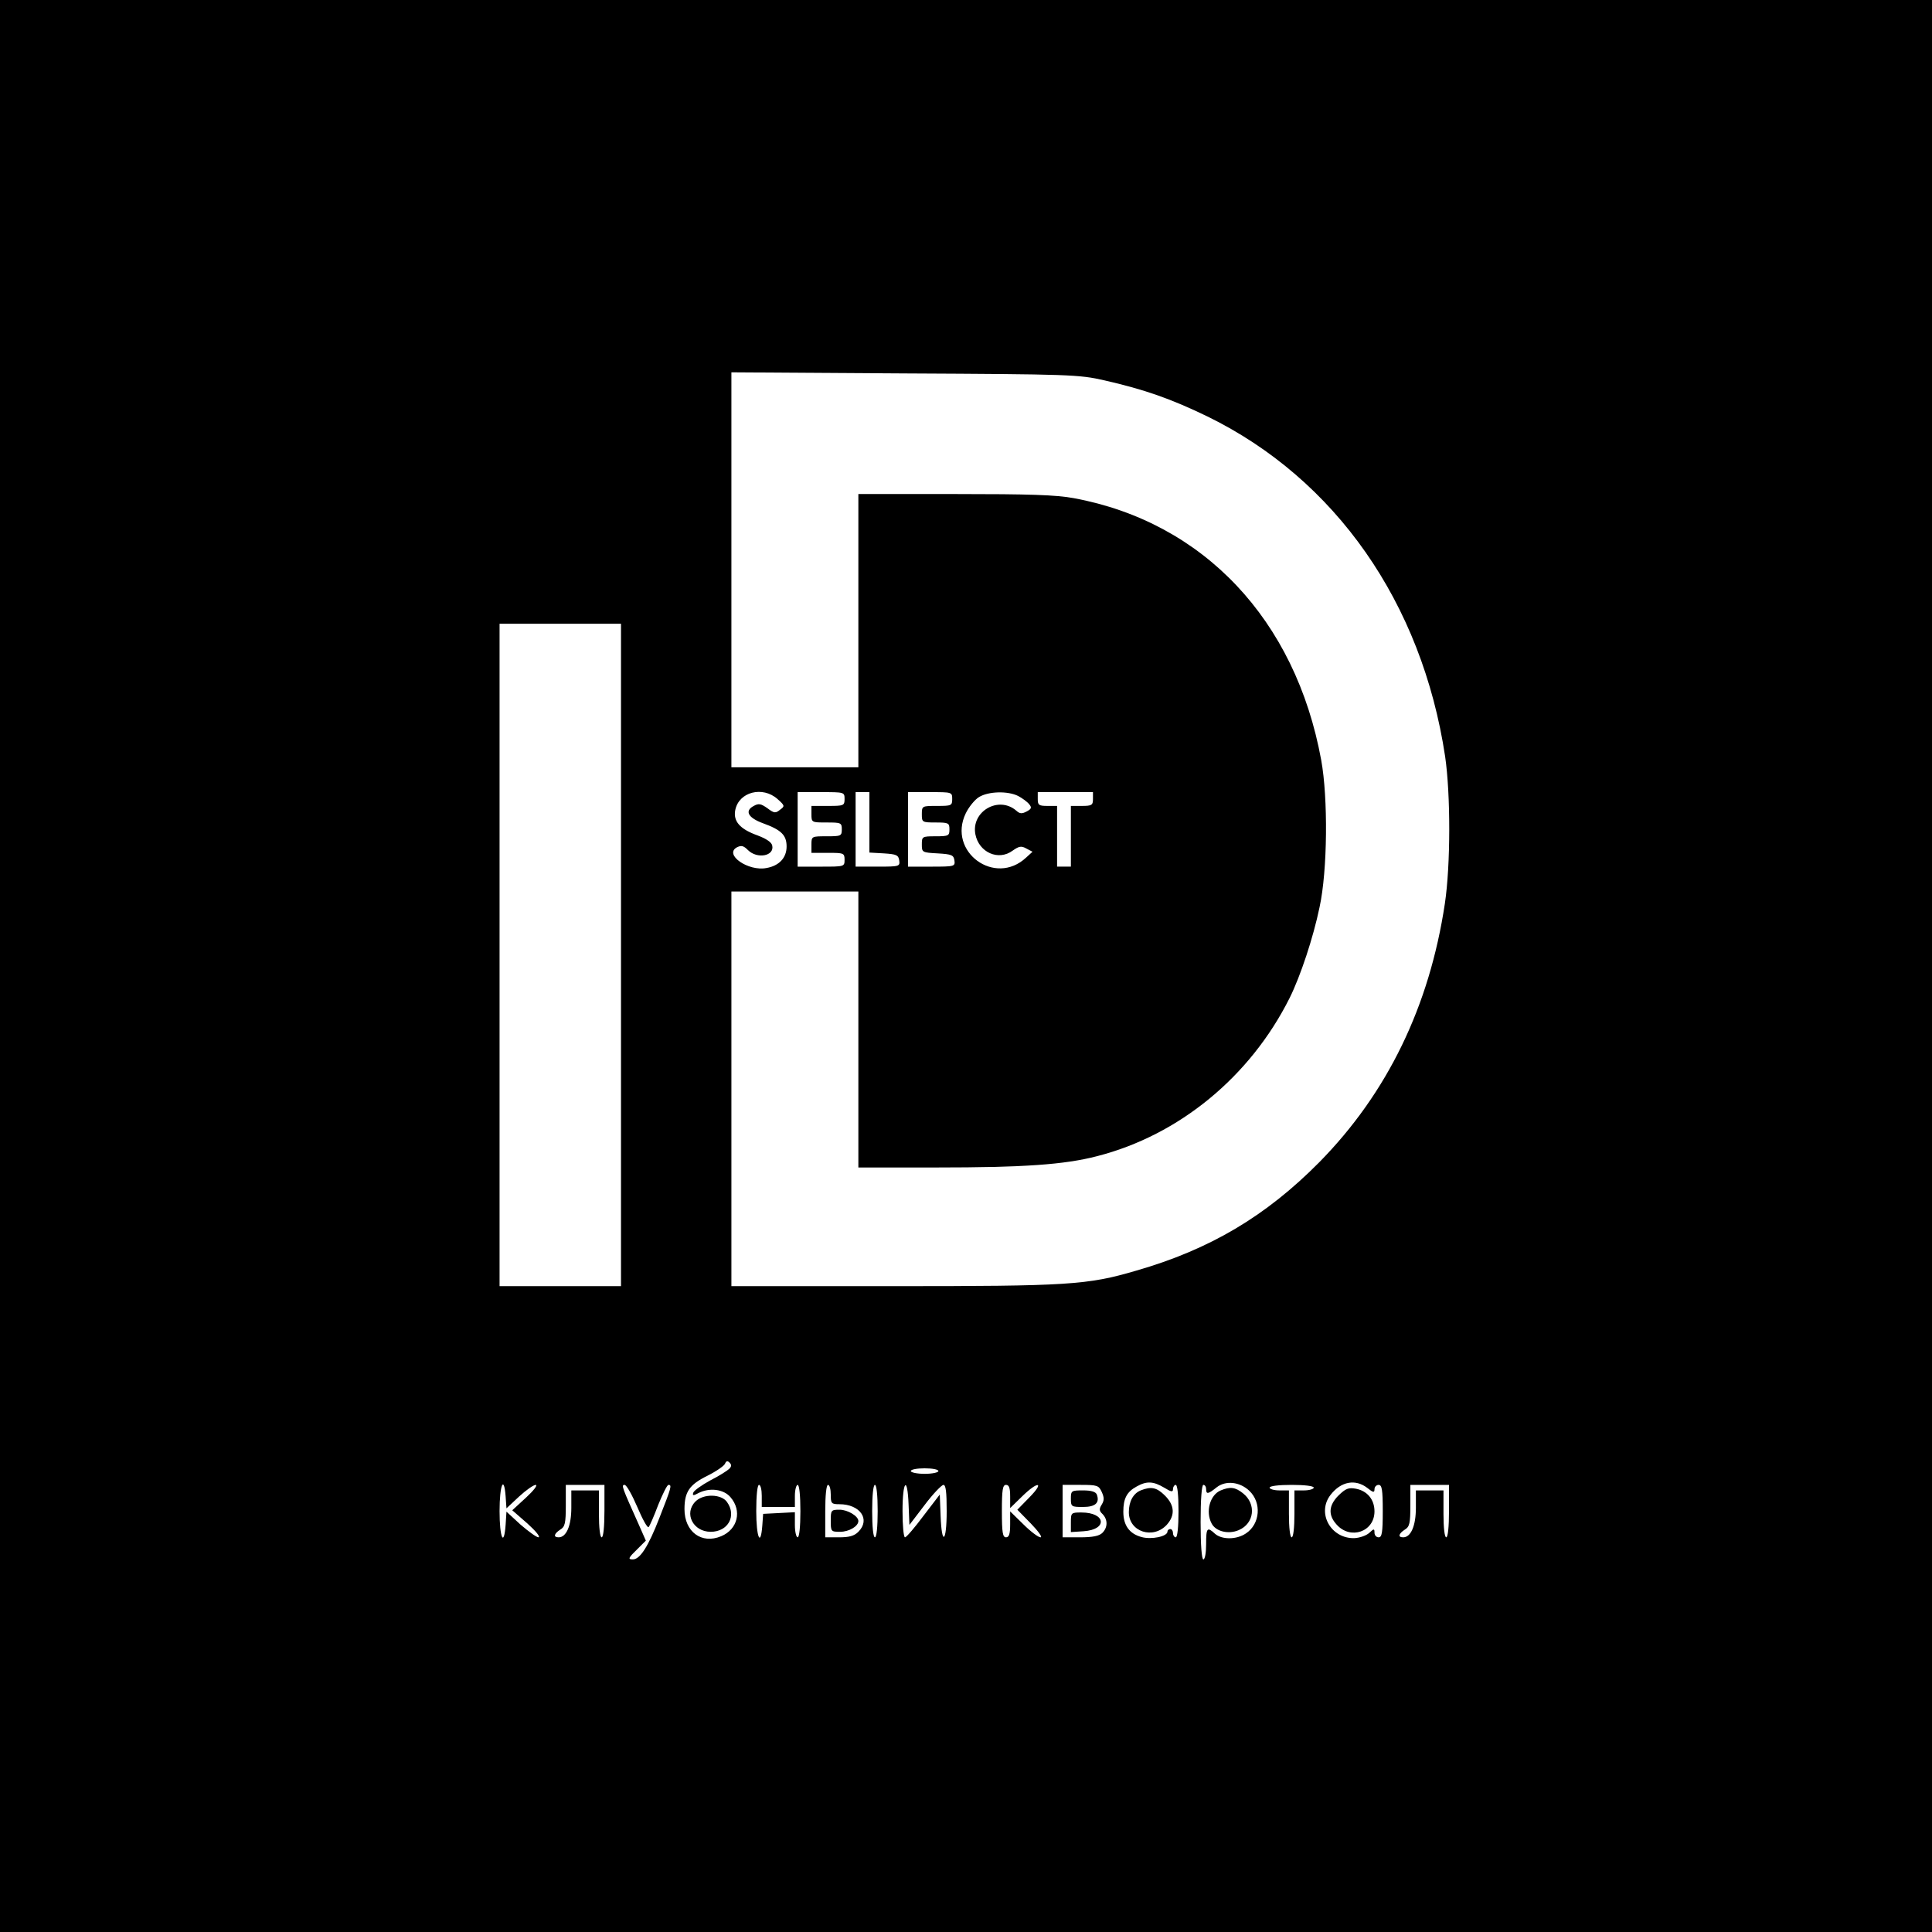 <?xml version="1.0" standalone="no"?>
<!DOCTYPE svg PUBLIC "-//W3C//DTD SVG 20010904//EN"
 "http://www.w3.org/TR/2001/REC-SVG-20010904/DTD/svg10.dtd">
<svg version="1.0" xmlns="http://www.w3.org/2000/svg"
 width="700pt" height="700pt" viewBox="0 0 700 700"
 preserveAspectRatio="xMidYMid meet">
<g transform="translate(0,700) scale(0.1,-0.1)"
fill="#000000" stroke="none">
<path d="M0 3500 l0 -3500 3500 0 3500 0 0 3500 0 3500 -3500 0 -3500 0 0
-3500z m4001 2122 c145 -33 242 -67 374 -131 464 -227 777 -675 861 -1232 20
-138 20 -392 -1 -533 -56 -372 -208 -686 -455 -937 -193 -195 -396 -316 -664
-393 -177 -52 -246 -56 -880 -56 l-586 0 0 715 0 715 230 0 230 0 0 -500 0
-500 283 0 c314 0 463 10 582 41 297 76 555 288 698 574 39 79 85 217 108 328
29 133 31 396 6 533 -93 509 -427 862 -896 949 -65 12 -160 15 -432 15 l-349
0 0 -495 0 -495 -230 0 -230 0 0 716 0 715 628 -4 c599 -3 631 -4 723 -25z
m-1751 -2082 l0 -1200 -220 0 -220 0 0 1200 0 1200 220 0 220 0 0 -1200z m567
565 c27 -24 27 -26 9 -39 -16 -13 -21 -13 -46 6 -23 16 -31 18 -49 8 -34 -18
-21 -43 34 -63 66 -24 85 -43 85 -84 0 -41 -27 -70 -73 -78 -66 -13 -155 49
-107 75 16 8 24 6 40 -10 33 -33 96 -22 88 16 -2 12 -21 25 -53 37 -64 23 -89
51 -81 92 13 66 99 88 153 40z m243 0 c0 -24 -3 -25 -60 -25 l-60 0 0 -30 c0
-30 1 -30 55 -30 52 0 55 -1 55 -25 0 -24 -3 -25 -55 -25 -54 0 -55 0 -55 -30
l0 -30 60 0 c57 0 60 -1 60 -25 0 -25 -1 -25 -85 -25 l-85 0 0 135 0 135 85 0
c84 0 85 0 85 -25z m90 -84 l0 -110 53 -3 c45 -3 52 -6 55 -25 3 -22 1 -23
-77 -23 l-81 0 0 135 0 135 25 0 25 0 0 -109z m300 84 c0 -24 -3 -25 -55 -25
-54 0 -55 0 -55 -30 0 -29 1 -30 50 -30 47 0 50 -2 50 -25 0 -23 -3 -25 -50
-25 -49 0 -50 -1 -50 -30 0 -28 1 -29 58 -32 50 -3 57 -6 60 -25 3 -22 1 -23
-82 -23 l-86 0 0 135 0 135 80 0 c79 0 80 0 80 -25z m239 11 c15 -8 33 -21 40
-30 10 -12 8 -17 -9 -26 -17 -9 -25 -9 -38 3 -64 55 -164 -3 -148 -86 13 -66
84 -97 135 -59 23 16 31 18 49 8 l23 -12 -23 -21 c-113 -106 -286 21 -219 160
11 23 33 50 48 59 34 21 104 23 142 4z m271 -11 c0 -22 -4 -25 -40 -25 l-40 0
0 -110 0 -110 -25 0 -25 0 0 110 0 110 -35 0 c-31 0 -35 3 -35 25 l0 25 100 0
100 0 0 -25z m-1318 -2427 c-6 -6 -37 -26 -69 -42 -31 -17 -59 -37 -61 -44 -4
-11 0 -12 18 -2 40 21 92 15 117 -15 42 -49 26 -116 -34 -141 -71 -30 -133 16
-133 98 0 63 18 89 83 121 32 16 61 36 64 44 4 10 9 11 16 4 8 -8 8 -14 -1
-23z m758 -8 c0 -5 -22 -10 -50 -10 -27 0 -50 5 -50 10 0 6 23 10 50 10 28 0
50 -4 50 -10z m818 -60 c26 -16 32 -17 32 -5 0 8 5 15 10 15 6 0 10 -38 10
-95 0 -57 -4 -95 -10 -95 -5 0 -10 7 -10 15 0 8 -4 15 -10 15 -5 0 -10 -4 -10
-9 0 -18 -58 -30 -94 -20 -44 12 -66 42 -66 92 0 48 13 72 48 91 37 21 61 19
100 -4z m308 -11 c46 -43 40 -121 -12 -155 -34 -23 -87 -23 -112 -1 -28 26
-32 22 -32 -38 0 -30 -4 -55 -10 -55 -6 0 -10 52 -10 135 0 83 4 135 10 135 6
0 10 -7 10 -15 0 -20 7 -19 38 6 33 26 84 20 118 -12z m428 10 c21 -17 26 -18
26 -5 0 9 7 16 15 16 12 0 15 -17 15 -95 0 -78 -3 -95 -15 -95 -8 0 -15 7 -15
17 0 15 -2 15 -19 -1 -11 -10 -35 -18 -54 -19 -86 -2 -137 92 -86 157 38 49
90 58 133 25z m-3122 -31 l3 -43 46 43 c25 23 52 42 60 42 8 -1 -8 -21 -35
-46 l-50 -46 55 -48 c30 -27 48 -49 40 -50 -7 0 -36 21 -65 46 l-51 47 -3 -47
c-6 -84 -22 -48 -22 49 0 95 16 133 22 53z m358 -53 c0 -57 -4 -95 -10 -95 -6
0 -10 35 -10 85 l0 85 -50 0 -50 0 0 -63 c0 -65 -18 -107 -46 -107 -20 0 -17
13 6 28 17 10 20 23 20 87 l0 75 70 0 70 0 0 -95z m119 15 c19 -45 37 -77 41
-73 4 4 20 41 35 81 16 39 32 72 37 72 13 0 11 -8 -33 -120 -40 -103 -70 -150
-96 -150 -19 0 -17 5 17 38 l30 30 -26 59 c-60 134 -64 143 -51 143 7 0 27
-36 46 -80z m451 40 l0 -40 60 0 60 0 0 40 c0 22 5 40 10 40 6 0 10 -38 10
-95 0 -57 -4 -95 -10 -95 -5 0 -10 20 -10 45 l0 46 -57 -3 -58 -3 -3 -42 c-6
-81 -22 -43 -22 52 0 57 4 95 10 95 6 0 10 -18 10 -40z m250 5 c0 -32 2 -35
31 -35 75 0 114 -55 69 -100 -15 -15 -33 -20 -70 -20 l-50 0 0 95 c0 57 4 95
10 95 6 0 10 -16 10 -35z m170 -60 c0 -57 -4 -95 -10 -95 -6 0 -10 38 -10 95
0 57 4 95 10 95 6 0 10 -38 10 -95z m112 23 l3 -73 55 72 c30 40 61 72 68 73
9 0 12 -25 12 -95 0 -114 -18 -128 -22 -17 l-3 77 -59 -77 c-32 -43 -62 -78
-67 -78 -5 0 -9 43 -9 95 0 111 18 130 22 23z m368 30 l0 -42 43 42 c58 57 83
54 27 -3 l-44 -45 49 -50 c27 -28 43 -50 35 -50 -8 0 -36 21 -62 47 l-48 47 0
-47 c0 -35 -4 -47 -15 -47 -12 0 -15 17 -15 95 0 78 3 95 15 95 11 0 15 -11
15 -42z m332 16 c9 -20 9 -30 0 -45 -10 -16 -10 -23 3 -35 19 -20 19 -48 -1
-68 -11 -11 -35 -16 -80 -16 l-64 0 0 95 0 95 65 0 c61 0 66 -2 77 -26z m768
16 c0 -5 -16 -10 -35 -10 l-35 0 0 -85 c0 -50 -4 -85 -10 -85 -6 0 -10 35 -10
85 l0 85 -35 0 c-19 0 -35 5 -35 10 0 6 33 10 80 10 47 0 80 -4 80 -10z m490
-85 c0 -57 -4 -95 -10 -95 -6 0 -10 35 -10 85 l0 85 -50 0 -50 0 0 -63 c0 -65
-18 -107 -46 -107 -20 0 -17 13 6 28 17 10 20 23 20 87 l0 75 70 0 70 0 0 -95z"/>
<path d="M2520 1560 c-43 -43 -9 -110 55 -110 63 0 95 58 59 108 -20 29 -85
31 -114 2z"/>
<path d="M4133 1600 c-27 -11 -43 -40 -43 -79 0 -71 88 -100 138 -45 30 34 28
70 -7 105 -30 30 -50 34 -88 19z"/>
<path d="M4423 1600 c-39 -16 -56 -77 -33 -120 15 -29 61 -40 98 -24 57 24 65
95 15 134 -28 22 -46 24 -80 10z"/>
<path d="M4850 1582 c-36 -36 -39 -71 -7 -106 50 -56 137 -26 137 48 0 43 -26
74 -67 82 -27 5 -37 1 -63 -24z"/>
<path d="M3010 1490 c0 -39 1 -40 34 -40 32 0 66 20 66 39 0 18 -39 41 -68 41
-31 0 -32 -2 -32 -40z"/>
<path d="M3880 1570 c0 -29 2 -30 44 -30 45 0 61 15 50 45 -4 10 -20 15 -50
15 -42 0 -44 -1 -44 -30z"/>
<path d="M3880 1484 l0 -35 46 3 c88 6 81 68 -8 68 -37 0 -38 -1 -38 -36z"/>
</g>
</svg>
